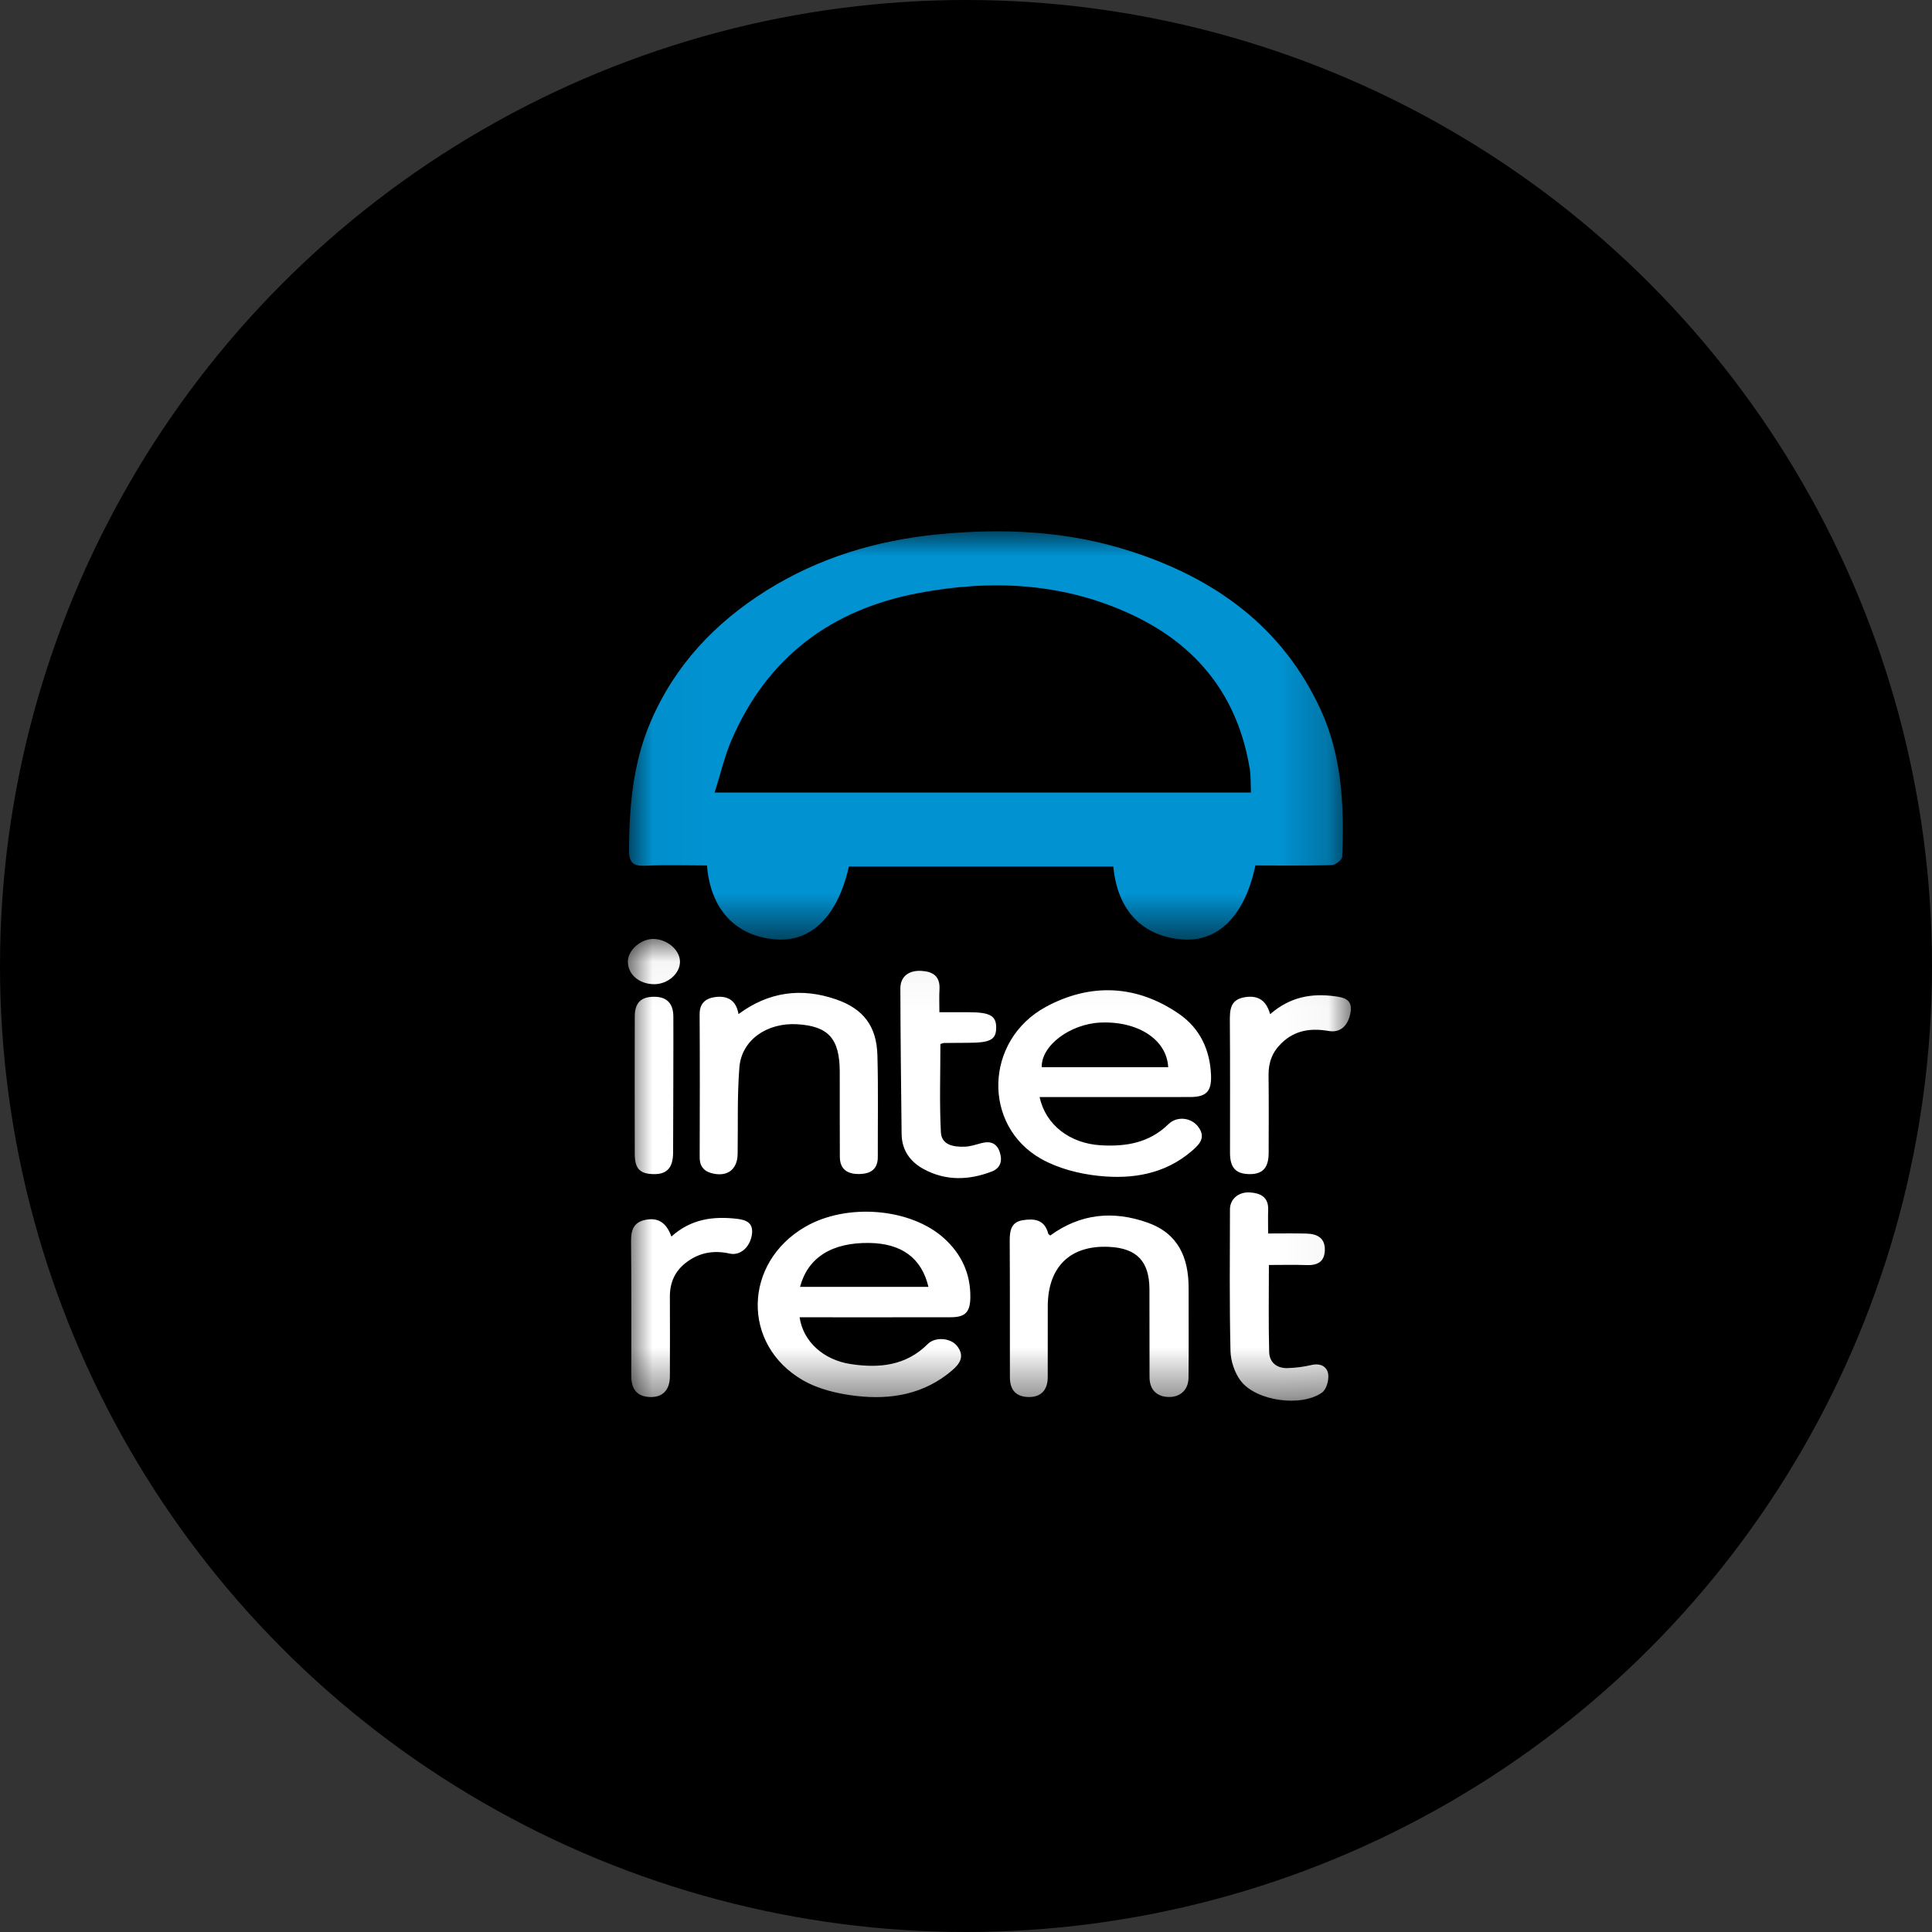 <svg xmlns="http://www.w3.org/2000/svg" xmlns:xlink="http://www.w3.org/1999/xlink" width="40" height="40" viewBox="0 0 40 40">
  <rect x="0" y="0" width="40" height="40" fill="#333333" stroke="none"/>
  <defs>
    <polygon id="itr-a" points="0 .04 14.969 .04 14.969 9.6 0 9.6"/>
    <polygon id="itr-c" points=".023 0 14.802 0 14.802 8.455 .023 8.455"/>
  </defs>
  <g fill="none" fill-rule="evenodd">
    <circle cx="20" cy="20" r="20" fill="#000"/>
    <g transform="translate(13 11)">
      <g transform="translate(0 8.4)">
        <mask id="itr-b" fill="#fff">
          <use xlink:href="#itr-a"/>
        </mask>
        <path fill="#FFF" d="M9.789,1.771 C10.574,1.739 11.159,2.133 11.186,2.695 L8.568,2.695 C8.555,2.245 9.161,1.797 9.789,1.771 M11.634,3.313 C11.975,3.313 12.087,3.2 12.073,2.853 C12.05,2.328 11.839,1.889 11.414,1.594 C10.531,0.983 9.573,0.95 8.657,1.444 C7.379,2.135 7.334,3.908 8.56,4.595 C8.915,4.794 9.347,4.904 9.754,4.946 C10.443,5.017 11.116,4.911 11.675,4.43 C11.834,4.293 11.974,4.151 11.808,3.929 C11.665,3.738 11.371,3.699 11.191,3.875 C10.793,4.264 10.31,4.342 9.791,4.312 C9.148,4.274 8.648,3.889 8.524,3.314 L8.83,3.314 C9.765,3.314 10.699,3.314 11.634,3.313 M4.998,6.334 C5.667,6.344 6.081,6.646 6.222,7.243 L3.564,7.243 C3.727,6.634 4.223,6.323 4.998,6.334 M6.686,7.872 C6.984,7.872 7.086,7.766 7.09,7.463 C7.096,6.967 6.904,6.56 6.543,6.235 C5.849,5.61 4.53,5.503 3.673,5.999 C2.387,6.743 2.348,8.441 3.624,9.177 C3.953,9.366 4.359,9.46 4.74,9.503 C5.451,9.583 6.135,9.466 6.711,8.974 C6.882,8.828 6.976,8.674 6.815,8.467 C6.685,8.3 6.364,8.271 6.21,8.425 C5.757,8.879 5.2,8.929 4.621,8.843 C4.043,8.758 3.627,8.37 3.555,7.873 L3.857,7.873 C4.8,7.873 5.743,7.874 6.686,7.872 M0.528,0.04 C0.271,0.038 0.01,0.263 0,0.494 C-0.011,0.765 0.227,0.976 0.544,0.977 C0.829,0.977 1.083,0.753 1.078,0.505 C1.073,0.265 0.811,0.043 0.528,0.04 M0.941,1.649 C0.94,1.369 0.801,1.232 0.529,1.237 C0.267,1.241 0.143,1.366 0.142,1.641 C0.14,2.589 0.14,3.537 0.142,4.485 C0.142,4.796 0.245,4.904 0.534,4.909 C0.809,4.914 0.935,4.775 0.936,4.462 C0.937,3.994 0.944,2.118 0.941,1.649 M0.901,6.201 C0.794,5.907 0.619,5.801 0.356,5.857 C0.12,5.907 0.063,6.067 0.065,6.298 C0.075,7.228 0.069,8.158 0.07,9.088 C0.07,9.376 0.202,9.518 0.465,9.524 C0.72,9.53 0.867,9.379 0.869,9.097 C0.872,8.547 0.871,7.997 0.869,7.446 C0.868,7.151 0.975,6.914 1.21,6.736 C1.482,6.53 1.78,6.481 2.108,6.554 C2.322,6.602 2.523,6.428 2.566,6.17 C2.606,5.924 2.459,5.857 2.258,5.834 C1.769,5.778 1.309,5.834 0.901,6.201 M13.297,1.598 C13.213,1.294 13.027,1.2 12.761,1.248 C12.461,1.301 12.461,1.522 12.463,1.765 C12.47,2.666 12.466,3.566 12.466,4.467 C12.466,4.778 12.586,4.907 12.873,4.909 C13.141,4.91 13.264,4.779 13.266,4.476 C13.268,3.936 13.27,3.395 13.264,2.855 C13.262,2.594 13.343,2.38 13.532,2.198 C13.816,1.922 14.148,1.883 14.515,1.946 C14.753,1.987 14.919,1.831 14.963,1.552 C15.004,1.292 14.824,1.251 14.641,1.227 C14.159,1.161 13.711,1.236 13.297,1.598 M13.255,6.138 C13.255,5.946 13.251,5.796 13.256,5.646 C13.265,5.378 13.089,5.302 12.879,5.288 C12.64,5.273 12.465,5.428 12.465,5.639 C12.463,6.617 12.453,7.594 12.476,8.571 C12.481,8.782 12.563,9.027 12.69,9.192 C13.013,9.61 13.94,9.736 14.371,9.432 C14.462,9.368 14.517,9.173 14.499,9.051 C14.476,8.891 14.336,8.818 14.153,8.861 C13.992,8.899 13.824,8.92 13.658,8.925 C13.44,8.932 13.283,8.812 13.277,8.593 C13.261,8 13.271,7.405 13.271,6.79 C13.544,6.79 13.795,6.783 14.046,6.792 C14.264,6.801 14.419,6.735 14.429,6.491 C14.44,6.23 14.269,6.146 14.049,6.14 C13.798,6.133 13.546,6.138 13.255,6.138 M6.449,1.557 C6.449,1.382 6.442,1.232 6.451,1.084 C6.467,0.808 6.311,0.714 6.074,0.701 C5.811,0.687 5.641,0.82 5.641,1.066 C5.644,2.07 5.655,3.075 5.667,4.079 C5.671,4.415 5.845,4.654 6.126,4.806 C6.585,5.054 7.06,5.036 7.534,4.855 C7.71,4.787 7.758,4.64 7.701,4.46 C7.641,4.27 7.51,4.22 7.328,4.265 C7.211,4.295 7.093,4.337 6.974,4.341 C6.751,4.349 6.493,4.311 6.48,4.041 C6.449,3.432 6.47,2.819 6.47,2.215 C6.51,2.203 6.528,2.194 6.545,2.194 C6.713,2.192 6.881,2.19 7.049,2.19 C7.502,2.189 7.622,2.126 7.625,1.881 C7.628,1.632 7.499,1.558 7.061,1.557 C6.867,1.557 6.674,1.557 6.449,1.557 M2.29,1.596 C2.241,1.302 2.055,1.21 1.806,1.243 C1.614,1.269 1.484,1.368 1.485,1.599 C1.491,2.586 1.489,3.573 1.486,4.56 C1.486,4.773 1.6,4.868 1.787,4.902 C2.081,4.956 2.268,4.796 2.272,4.491 C2.281,3.894 2.261,3.295 2.308,2.701 C2.352,2.133 2.879,1.768 3.508,1.806 C4.153,1.846 4.384,2.104 4.386,2.788 C4.388,3.377 4.384,3.965 4.388,4.553 C4.39,4.793 4.526,4.912 4.793,4.907 C5.012,4.903 5.174,4.818 5.174,4.557 C5.172,3.855 5.185,3.153 5.166,2.451 C5.15,1.845 4.875,1.486 4.31,1.291 C3.592,1.043 2.916,1.132 2.29,1.596 M8.744,6.18 C8.726,6.163 8.706,6.153 8.702,6.139 C8.625,5.844 8.407,5.825 8.17,5.864 C7.932,5.904 7.904,6.083 7.905,6.293 C7.911,7.233 7.907,8.173 7.909,9.114 C7.909,9.385 8.042,9.52 8.296,9.524 C8.546,9.528 8.69,9.386 8.692,9.119 C8.695,8.625 8.69,8.131 8.693,7.637 C8.698,6.822 9.164,6.375 9.963,6.415 C10.536,6.443 10.796,6.714 10.798,7.292 C10.801,7.9 10.797,8.508 10.8,9.116 C10.801,9.371 10.949,9.519 11.197,9.523 C11.437,9.528 11.605,9.375 11.607,9.122 C11.613,8.505 11.608,7.887 11.609,7.27 C11.61,6.634 11.393,6.139 10.762,5.914 C10.046,5.659 9.368,5.726 8.744,6.18" mask="url(#itr-b)"/>
      </g>
      <mask id="itr-d" fill="#fff">
        <use xlink:href="#itr-c"/>
      </mask>
      <path fill="#0192D1" d="M1.796,5.408 C1.917,5.025 2,4.661 2.144,4.326 C2.885,2.601 4.215,1.621 6.008,1.28 C7.528,0.991 9.029,1.062 10.454,1.736 C11.792,2.368 12.628,3.416 12.874,4.914 C12.898,5.062 12.891,5.215 12.9,5.408 L1.796,5.408 Z M14.339,3.684 C13.544,1.967 12.15,0.978 10.422,0.417 C9.116,-0.008 7.775,-0.071 6.417,0.063 C5.148,0.188 3.951,0.547 2.867,1.227 C1.807,1.892 0.969,2.772 0.465,3.957 C0.105,4.803 0.029,5.688 0.023,6.593 C0.021,6.864 0.109,6.935 0.362,6.923 C0.787,6.904 1.215,6.918 1.636,6.918 C1.726,7.959 2.355,8.402 3.076,8.451 C3.813,8.501 4.349,7.948 4.575,6.94 L10.05,6.94 C10.149,7.985 10.786,8.401 11.487,8.451 C12.232,8.505 12.775,7.946 12.992,6.918 C13.084,6.918 14.146,6.927 14.575,6.91 C14.651,6.907 14.786,6.802 14.789,6.74 C14.832,5.694 14.787,4.655 14.339,3.684 L14.339,3.684 Z" mask="url(#itr-d)"/>
    </g>
  </g>
</svg>
